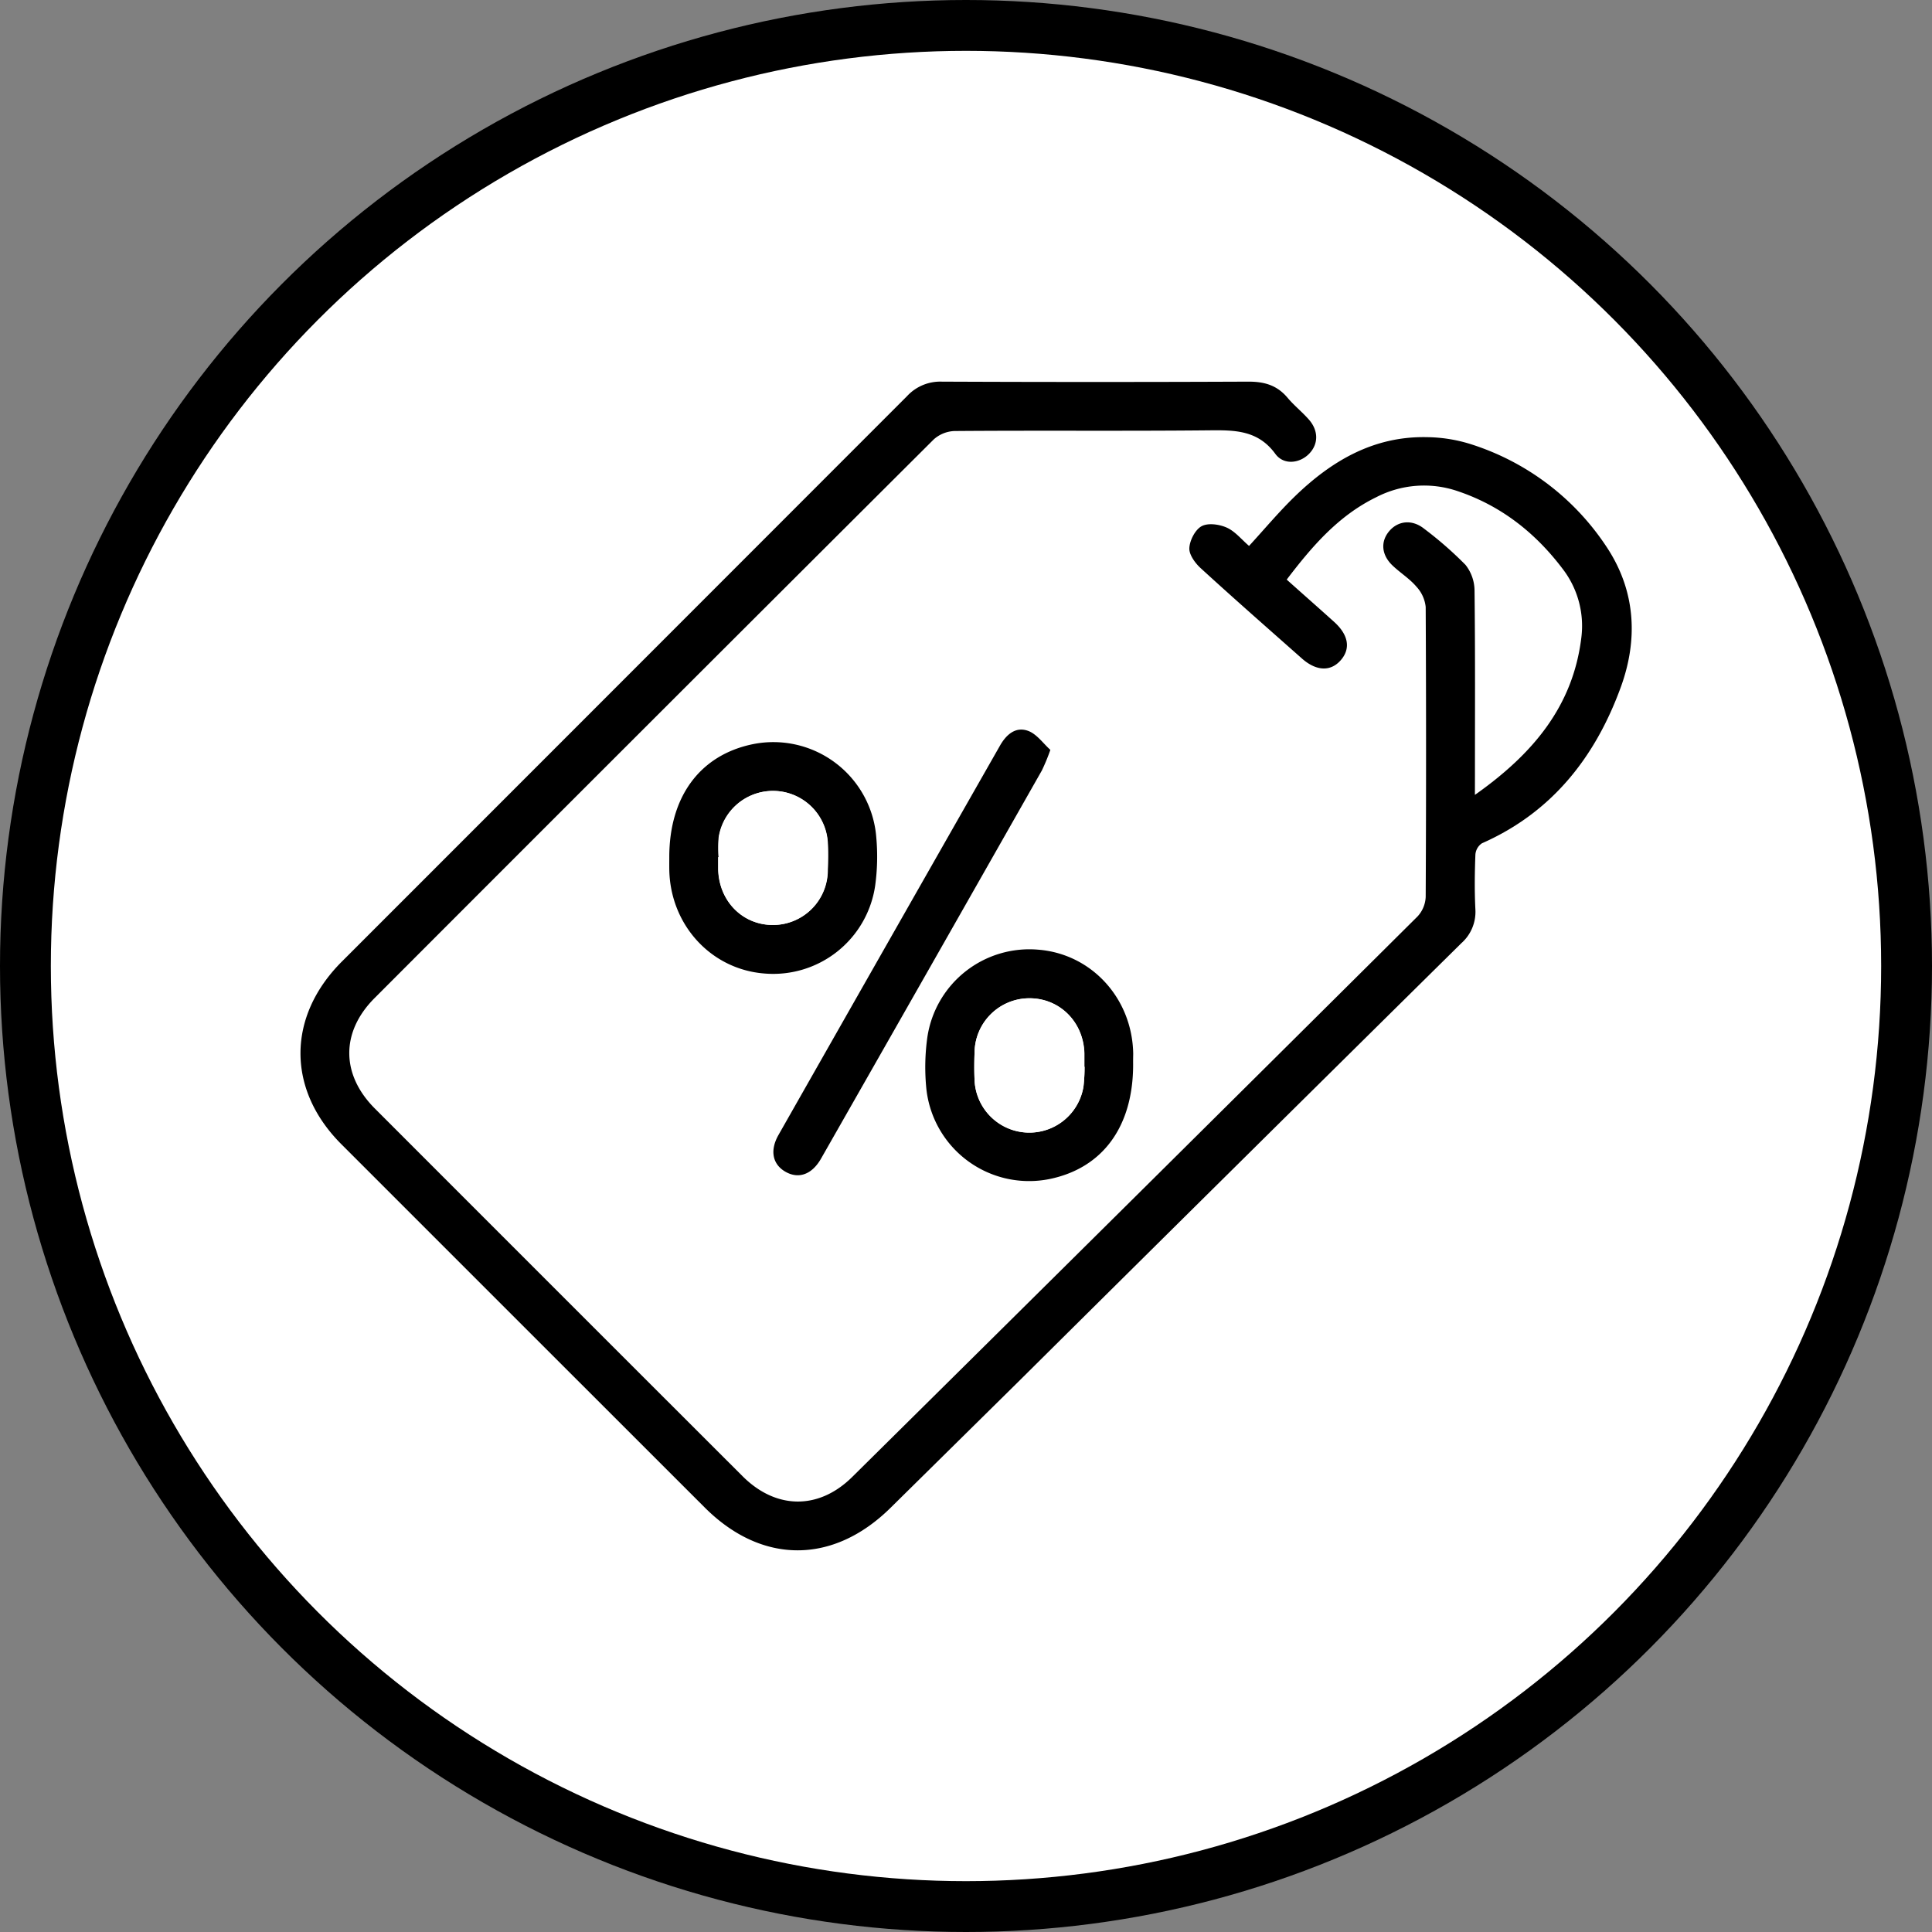 <svg id="Capa_1" data-name="Capa 1" xmlns="http://www.w3.org/2000/svg" viewBox="0 0 475 475"><rect x="0" y="0" width="475" height="475" fill="#808080" stroke="none"/><defs><style>.cls-1{fill:#fff;}</style></defs><title>etiqueta-de-descuento4</title><circle cx="237.5" cy="237.5" r="237.5"/><circle class="cls-1" cx="237.5" cy="237.5" r="225"/><path class="cls-1" d="M244.53,250.46h-16v-16h16Zm118.09-55v-4.79c0-15.13.08-30.25-.1-45.38a10.32,10.32,0,0,0-2.22-6.37A91.45,91.45,0,0,0,350.15,130c-3-2.43-6.47-2.06-8.66.64s-1.82,5.83.86,8.38c1.9,1.8,4.18,3.25,5.88,5.21a8.64,8.64,0,0,1,2.28,5q.23,35.63,0,71.25a7.52,7.52,0,0,1-2,4.82q-69.43,69-139,137.82c-8.22,8.13-18.72,8-26.92-.16q-45.25-45.18-90.44-90.43c-8.35-8.36-8.39-18.83-.06-27.16q68.66-68.71,137.44-137.3a8.09,8.09,0,0,1,5.15-2.09c20.88-.14,41.76,0,62.64-.17,6.25-.06,11.94-.07,16.21,5.77,2.07,2.83,6,2.34,8.31,0s2.36-5.69-.07-8.44c-1.65-1.87-3.64-3.45-5.24-5.36-2.54-3-5.65-4-9.58-3.94q-37.69.21-75.39,0A11.1,11.1,0,0,0,223,97.43Q153.56,167,84,236.42c-13.5,13.51-13.56,31.44-.12,44.89q44.67,44.71,89.39,89.38c14,14,31.56,14,45.71,0l31.18-30.88q54.49-54,109-107.9a10.29,10.29,0,0,0,3.44-8.28c-.21-4.49-.15-9,0-13.5a3.68,3.68,0,0,1,1.61-2.77c17.23-7.6,27.86-21.19,34.12-38.34,4.33-11.85,3.66-23.79-3.47-34.52A62.65,62.65,0,0,0,361.5,109.2a37.37,37.37,0,0,0-10.68-1.7c-13.11-.3-23.52,5.83-32.57,14.62-3.9,3.79-7.41,8-11.2,12.12-1.85-1.58-3.43-3.59-5.5-4.51-1.82-.81-4.61-1.19-6.18-.33s-2.92,3.46-3,5.37c-.09,1.61,1.42,3.69,2.79,4.94,8.2,7.51,16.57,14.84,24.9,22.22,3.53,3.13,7.06,3.25,9.55.39s1.9-6.22-1.67-9.43c-3.79-3.42-7.61-6.79-11.63-10.37,6.33-8.21,12.79-15.73,22-20.25a25.55,25.55,0,0,1,20-1.51c10.65,3.57,19.11,10.22,25.81,19.08a23,23,0,0,1,4.62,17C386.71,173.67,376.87,185.38,362.62,195.43Zm-198.07,15.3c0,1,0,2,0,3,.19,13.61,10.24,24.6,23.45,25.63a25.33,25.33,0,0,0,27.16-21.55,52.34,52.34,0,0,0,.28-11.94A25.39,25.39,0,0,0,185.05,183C172.09,185.65,164.55,195.86,164.55,210.73Zm114,51c0-.87,0-1.75,0-2.62-.2-13.63-10.24-24.62-23.43-25.64A25.35,25.35,0,0,0,228,255a53,53,0,0,0-.28,11.95,25.4,25.4,0,0,0,30.38,22.91C271.14,287.17,278.59,277,278.58,261.75Zm-20.34-77.39c-1.75-1.57-3.3-3.83-5.42-4.64-3.09-1.18-5.4.85-7,3.61q-27.24,47.86-54.47,95.74c-2.2,3.89-1.45,7.25,1.81,9.06s6.45.63,8.68-3.29q27.18-47.68,54.28-95.41A48.37,48.37,0,0,0,258.24,184.36Z"/><path d="M164.55,210.73c0-14.87,7.54-25.08,20.5-27.76a25.39,25.39,0,0,1,30.39,22.89,52.34,52.34,0,0,1-.28,11.94A25.33,25.33,0,0,1,188,239.35c-13.21-1-23.26-12-23.45-25.63C164.54,212.73,164.55,211.73,164.55,210.73Zm12.13,0h-.12c0,1,0,2,0,3,.18,7.78,5.93,13.64,13.4,13.69a13.49,13.49,0,0,0,13.58-13.51c.07-2.24.11-4.49,0-6.73a13.49,13.49,0,0,0-26.8-1.29A32.67,32.67,0,0,0,176.68,210.73Z"/><path d="M362.62,195.43c14.25-10.05,24.09-21.76,26.16-38.61a23,23,0,0,0-4.62-17c-6.7-8.86-15.16-15.51-25.81-19.08a25.55,25.55,0,0,0-20,1.51c-9.26,4.52-15.72,12-22,20.25,4,3.58,7.84,6.95,11.63,10.37,3.57,3.21,4.14,6.58,1.67,9.43s-6,2.74-9.55-.39c-8.33-7.38-16.7-14.71-24.9-22.22-1.37-1.25-2.88-3.33-2.79-4.94.1-1.91,1.43-4.5,3-5.37s4.36-.48,6.18.33c2.07.92,3.65,2.93,5.5,4.51,3.79-4.13,7.3-8.33,11.2-12.12,9.05-8.79,19.46-14.92,32.57-14.62a37.37,37.37,0,0,1,10.68,1.7A62.65,62.65,0,0,1,395,134.47c7.13,10.73,7.8,22.67,3.47,34.52-6.26,17.15-16.89,30.74-34.12,38.34a3.68,3.68,0,0,0-1.61,2.77c-.17,4.49-.23,9,0,13.5a10.29,10.29,0,0,1-3.44,8.28q-54.57,53.89-109,107.9L219,370.66c-14.15,14-31.69,14-45.71,0Q128.6,326,83.92,281.31c-13.44-13.45-13.38-31.38.12-44.89q69.48-69.49,138.94-139a11.1,11.1,0,0,1,8.59-3.59q37.69.16,75.39,0c3.93,0,7,.89,9.58,3.94,1.6,1.91,3.59,3.49,5.24,5.36,2.43,2.75,2.39,6.07.07,8.44s-6.24,2.85-8.31,0c-4.27-5.84-10-5.83-16.21-5.77-20.88.21-41.76,0-62.64.17a8.09,8.09,0,0,0-5.15,2.09Q160.73,176.65,92.1,245.38c-8.33,8.33-8.29,18.8.06,27.16q45.2,45.24,90.44,90.43c8.2,8.18,18.7,8.29,26.92.16q69.59-68.83,139-137.82a7.52,7.52,0,0,0,2-4.82q.18-35.62,0-71.25a8.64,8.64,0,0,0-2.28-5c-1.7-2-4-3.41-5.88-5.21-2.68-2.55-3-5.79-.86-8.38s5.63-3.07,8.66-.64a91.45,91.45,0,0,1,10.15,8.87,10.32,10.32,0,0,1,2.22,6.37c.18,15.13.1,30.25.1,45.38Z"/><path d="M278.59,261.75c0,15.21-7.45,25.42-20.52,28.12A25.4,25.4,0,0,1,227.69,267,53,53,0,0,1,228,255a25.35,25.35,0,0,1,27.18-21.52c13.19,1,23.23,12,23.43,25.64C278.59,260,278.58,260.88,278.59,261.75Zm-11.94.52h-.07c0-1.12,0-2.24,0-3.36-.25-7.72-6.13-13.53-13.62-13.47a13.49,13.49,0,0,0-13.36,13.35c-.07,2.24-.09,4.49,0,6.73a13.48,13.48,0,0,0,26.78,1.6A41,41,0,0,0,266.65,262.27Z"/><path d="M258.24,184.36a48.37,48.37,0,0,1-2.09,5.07q-27.1,47.73-54.28,95.41c-2.23,3.92-5.48,5.07-8.68,3.29s-4-5.17-1.81-9.06q27.21-47.9,54.47-95.74c1.57-2.76,3.88-4.79,7-3.61C254.94,180.53,256.49,182.79,258.24,184.36Z"/><path class="cls-1" d="M176.68,210.73a32.67,32.67,0,0,1,0-4.85,13.49,13.49,0,0,1,26.8,1.29c.13,2.24.09,4.49,0,6.73A13.49,13.49,0,0,1,190,227.41c-7.47,0-13.22-5.91-13.4-13.69,0-1,0-2,0-3Z"/><path class="cls-1" d="M266.65,262.27a41,41,0,0,1-.26,4.84,13.48,13.48,0,0,1-26.78-1.6c-.11-2.24-.09-4.49,0-6.73A13.49,13.49,0,0,1,253,245.43c7.49-.06,13.37,5.75,13.62,13.47,0,1.12,0,2.24,0,3.36Z"/></svg>